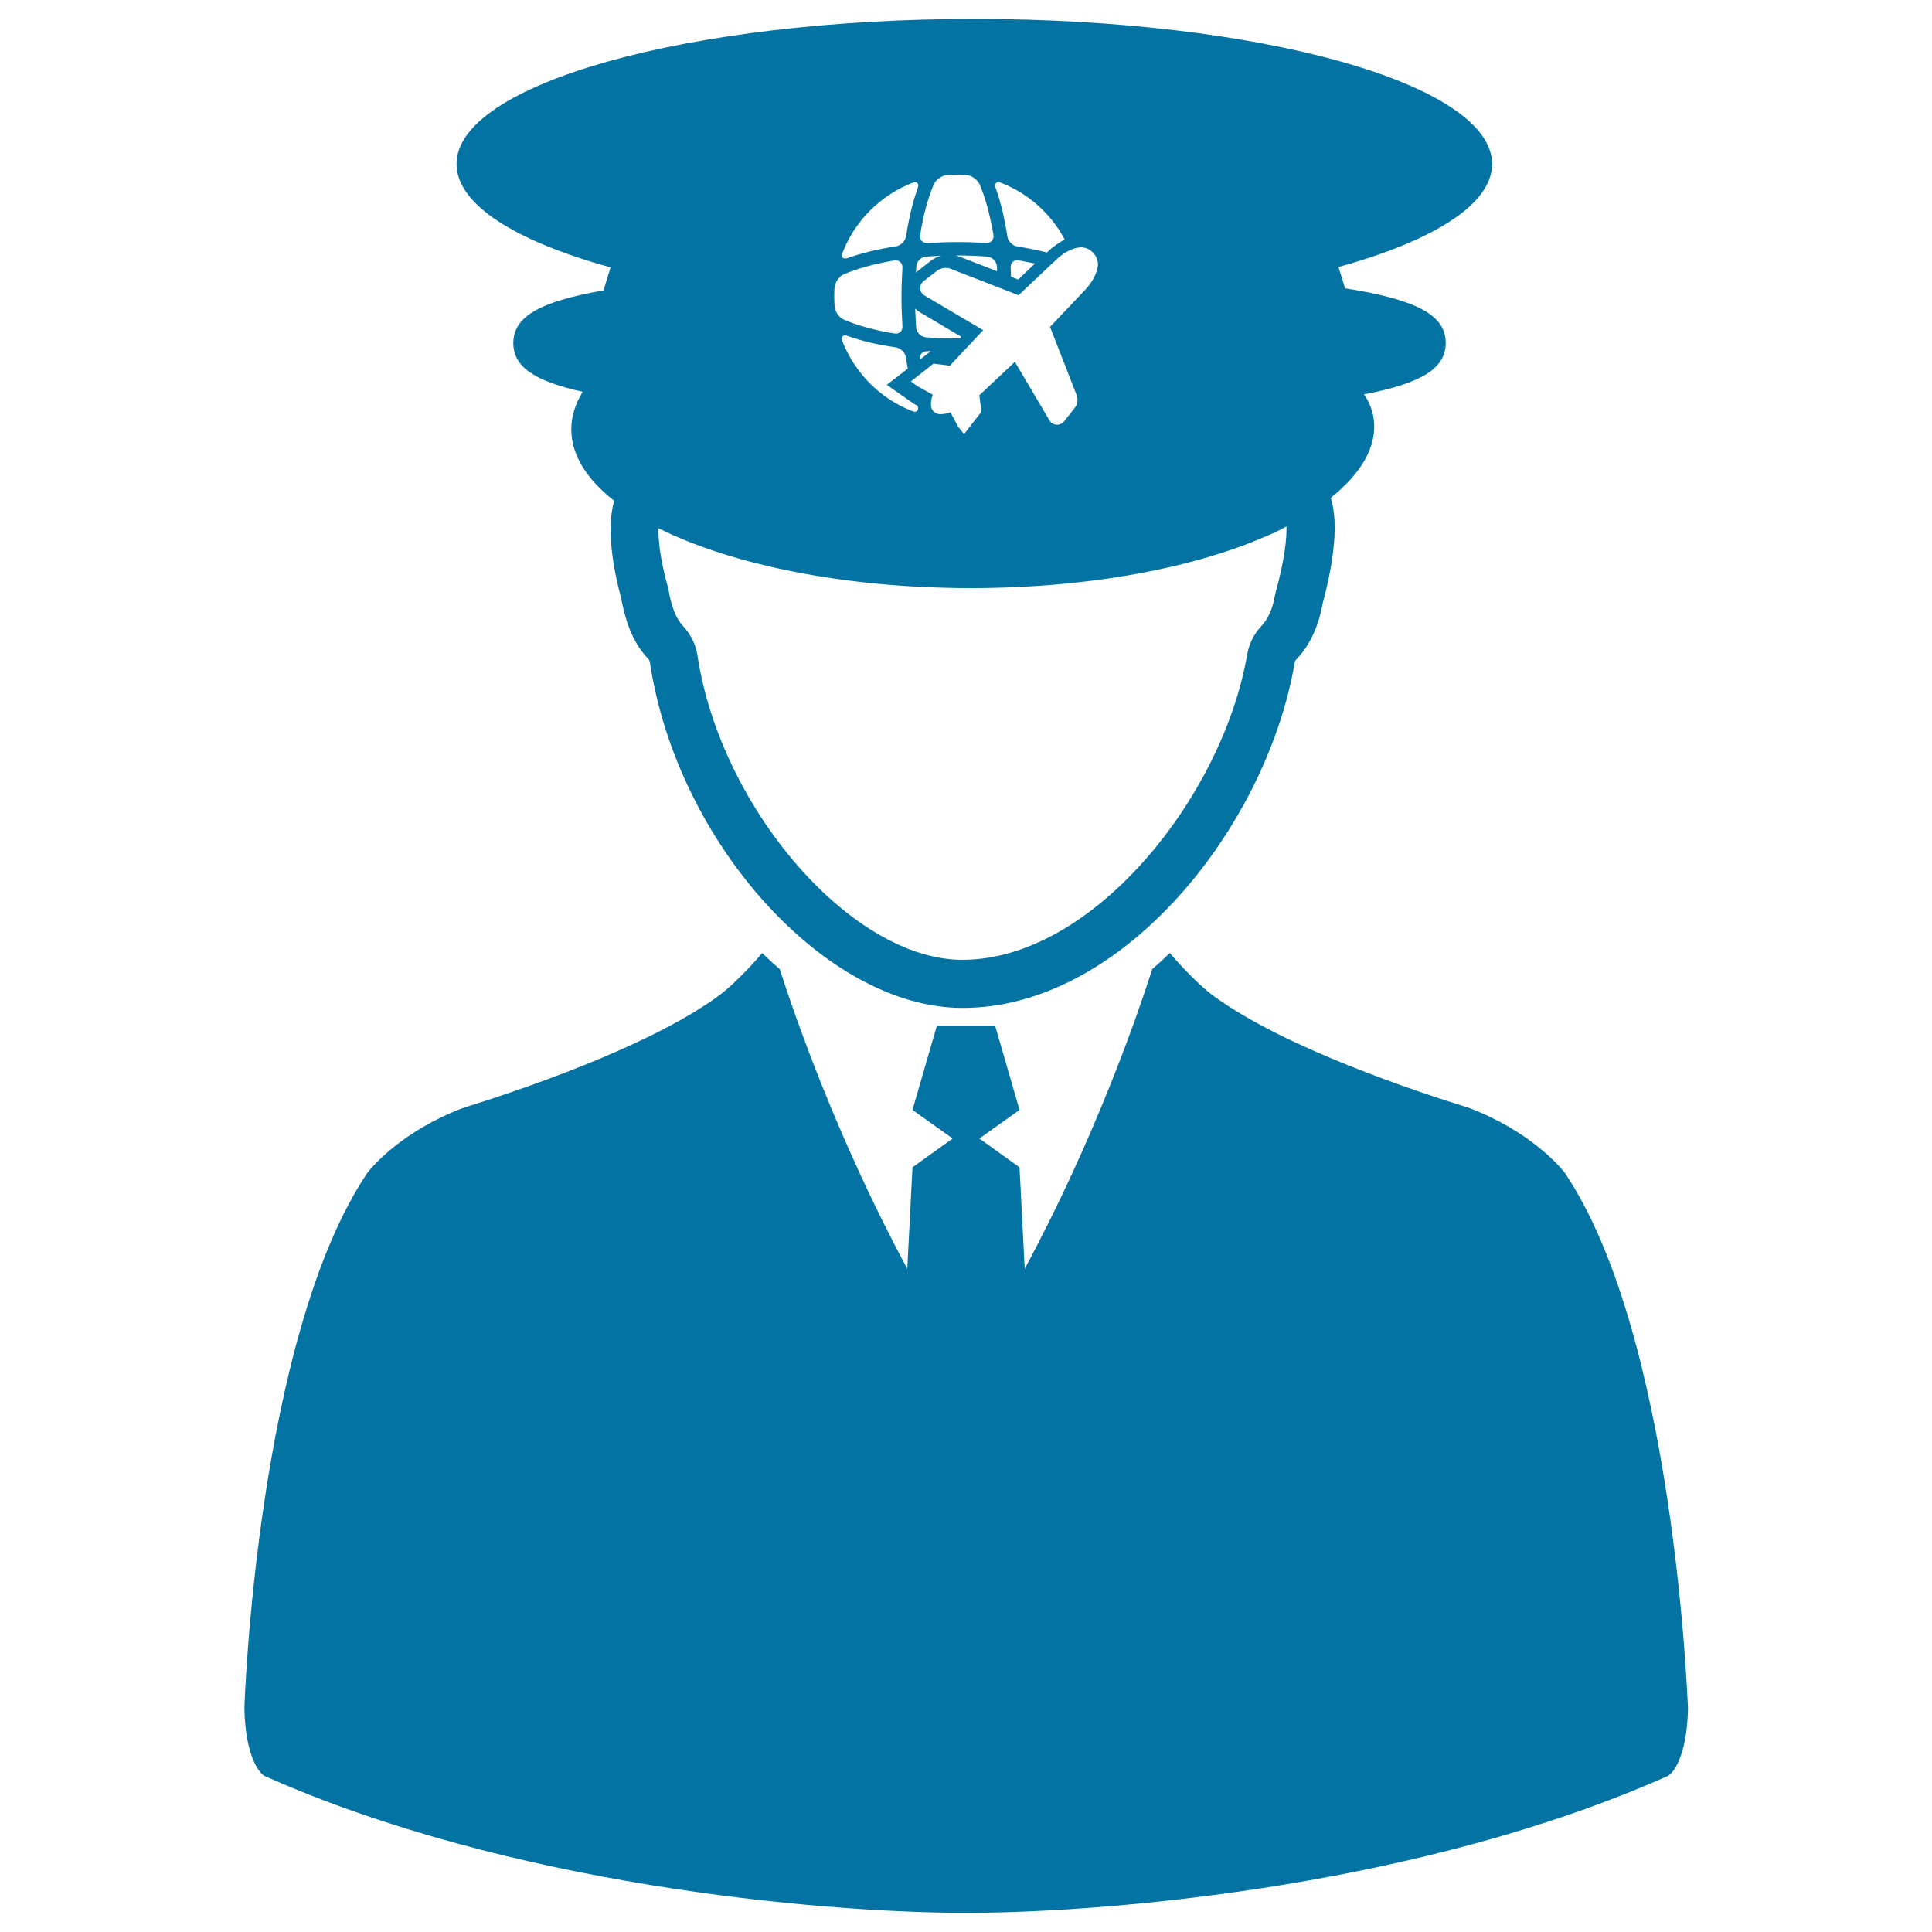 <svg xmlns="http://www.w3.org/2000/svg" viewBox="0 0 1000 1000" style="fill:#0273a2">
<title>Pilot Of Airplane SVG icon</title>
<g><g><path d="M316,138.4l-3.6,11.9c-33.8,5.9-46.7,13.9-46.7,27.3c0,11.9,10.2,19.5,35.9,25.2c-3.8,6.2-5.9,12.7-5.9,19.4c0,13.3,8,25.9,22.2,37c-4.4,15.3,0,37.1,3.6,50.3c2.6,14.3,7.1,24.3,14,31.5c0.5,0.6,0.8,1.1,0.9,1.9c14.1,93.6,91.3,178.8,161.8,178.8c83.4,0,157.5-94.2,171.9-178.6c0.1-0.7,0.6-1.6,0.3-1.2c7.1-7,12-17.2,14.2-29.5c4.8-17.9,8.8-40.3,4.2-54.7c33.6-27.1,20.5-49,17.2-53.6c30.6-5.8,42.3-13.8,42.3-26.6c0-14.1-14.2-22.3-52.1-28.3l-3.4-11c49.1-13.6,79.5-32.4,79.5-53.3c0-41.5-120-75.1-268-75.1c-148,0-268,33.6-268,75.1C236.4,106,266.9,124.8,316,138.4z M561.2,128.2c1.5,0.3,3,1.1,4.3,2.3l0.3,0.3c1.2,1.3,2,2.8,2.3,4.3c1,4.3-2.4,10.7-6.3,14.8l-18.3,19.3l13.8,35.4c0.8,2.1,0.4,4.8-1,6.5l-5.5,7c-2,2.5-6,2.3-7.6-0.5l-17.9-30.3l-18.3,17.2c0,0-0.1,0-0.1,0.1l1.1,8.5l-9,11.6l-2.6-3.2c-0.2-0.3-0.4-0.5-0.6-0.9l-3.9-7.2c-1.1,0.4-3.2,1-4.9,1c-1.6,0-2.9-0.5-3.8-1.4c-1.7-1.8-1.8-4.7-0.4-8.7L475,200l-3.5-2.6l11.7-9.2l8.5,1.1c0,0,0.1-0.1,0.1-0.1l0.2-0.3l16.9-18l-30.3-17.9c-1.4-0.8-2.3-2.2-2.3-3.7c-0.1-1.5,0.6-2.9,1.9-3.9l7-5.4c1.7-1.3,4.5-1.7,6.5-1l35.5,13.8l19.3-18.2C551.1,130,557.3,127.3,561.2,128.2z M473.6,209.4l1.3,0.6v0c0.9,2.4-0.3,3.8-2.7,2.8c-16.5-6.4-29.7-19.6-36.2-36.2c-0.9-2.4,0.4-3.6,2.8-2.7c7.2,2.6,15.7,4.6,24.9,5.9c2.5,0.4,4.9,2.7,5.2,5.3c0.3,1.9,0.6,3.8,1,5.7l-10.9,8.4L473.6,209.4z M479.3,174.6c-2.6-0.2-4.9-2.5-5.1-5c-0.2-3.2-0.4-6.5-0.5-9.9c0.7,0.7,1.5,1.4,2.4,1.9l21.4,12.7l-0.8,0.9c-0.5,0-1.1,0-1.6,0C489.7,175.2,484.4,175,479.3,174.6z M481.8,181.8l-5.6,4.3c0,0,0-0.1,0-0.1c-0.4-2.5,1.4-4.4,3.9-4.2C480.7,181.7,481.2,181.7,481.8,181.8z M523.1,138.7c-0.2-2.6,1.7-4.4,4.2-3.9c2.9,0.5,5.8,1,8.4,1.6l-8.7,8.3l-3.7-1.5C523.3,141.7,523.2,140.2,523.1,138.7z M518.1,94.6c14.2,5.5,25.9,16,33,29.4c-3.3,1.7-6.3,3.9-8.5,6l-0.7,0.7c-4.8-1.2-9.9-2.3-15.3-3.1c-2.5-0.4-4.9-2.7-5.2-5.3c-1.4-9.1-3.4-17.6-6-24.8C514.5,95,515.7,93.7,518.1,94.6z M516,137.9c0.1,0.8,0.1,1.7,0.1,2.5l-19.8-7.7c-0.5-0.2-1.1-0.4-1.7-0.5c0.1,0,0.3,0,0.4,0c5.5,0,10.8,0.2,15.8,0.6C513.6,133,515.9,135.3,516,137.9z M483.4,95.3c1-2.3,4.1-4.5,6.7-4.7c1.7-0.1,3.4-0.2,5.1-0.2c1.7,0,3.4,0.1,5.1,0.2c2.6,0.2,5.6,2.4,6.7,4.7c2.9,6.7,5.4,15.6,7.2,26.3c0.4,2.5-1.4,4.4-4,4.2c-5-0.4-10-0.5-15-0.5c-5,0-10,0.2-15,0.5c-2.6,0.2-4.4-1.7-3.9-4.2C477.9,110.9,480.5,102,483.4,95.3z M479.3,132.8c2.5-0.2,5.1-0.3,7.7-0.4c-1.9,0.5-3.6,1.4-5.1,2.5l-6.9,5.4c-0.3,0.2-0.6,0.5-0.9,0.8c0.1-1.1,0.1-2.2,0.2-3.2C474.4,135.3,476.7,133,479.3,132.8z M436.1,130.8c6.4-16.5,19.6-29.7,36.2-36.2c2.4-0.9,3.6,0.4,2.7,2.8c-2.6,7.2-4.6,15.7-6,24.8c-0.4,2.5-2.7,4.9-5.2,5.3c-9.1,1.4-17.6,3.4-24.9,6C436.4,134.4,435.1,133.2,436.1,130.8z M432,148.6c0.2-2.5,2.4-5.6,4.7-6.6c6.7-2.9,15.6-5.4,26.2-7.2c2.5-0.4,4.4,1.4,4.2,3.9c-0.3,5-0.5,10-0.5,15c0,5,0.2,10,0.5,15c0.2,2.6-1.7,4.4-4.2,3.9c-10.6-1.7-19.6-4.3-26.2-7.2c-2.4-1-4.5-4.1-4.7-6.7c-0.1-1.7-0.2-3.4-0.2-5.1C431.8,152,431.8,150.3,432,148.6z M502.5,304.4c62,0,117.5-10.8,155.4-28c1.3-0.4,5.9-2.8,5.9-2.8c0.8-0.4,1.4-0.8,2.1-1.1c0.1,6.3-0.9,16.9-5.6,34l-0.3,1.2c-1.2,7.4-3.7,13-7.7,17c-3.5,3.9-5.9,8.9-6.8,14.2c-12.5,73-79.6,157.9-147.4,157.9C441,496.8,373,418.7,361,339.2c-0.9-5.6-3.3-10.6-7.4-15.1c-3.6-3.8-6.1-9.9-7.7-19.4l-0.3-1.2c-3.8-13.5-4.9-23.6-4.8-30.1C378.7,292.3,437,304.4,502.5,304.4z"/><path d="M809.9,607c-2.8-3.6-18.3-21.6-49.4-33.5c-27.3-8.5-94.8-30.8-131.8-57.6c-10.7-7.7-23.2-22.6-23.2-22.6l-3.7,3.5c-1.8,1.7-3.6,3.2-5.4,4.8c-7.1,22.3-29.3,87-66,155.1l-2.7-52.5l-20.8-14.9l20.8-14.8l-12.6-43.5h-30.2l-12.6,43.5l20.8,14.8l-20.8,14.9l-2.7,52.5c-36.7-68.1-58.9-132.8-66-155.1c-1.8-1.6-3.7-3.1-5.4-4.8l-3.7-3.5c0,0-12.5,14.9-23.2,22.6c-36.9,26.7-104.5,49.1-131.7,57.6c-31.1,11.8-46.6,29.9-49.4,33.5c-57.2,84.9-63.7,275.3-63.7,277.2c0.5,25.3,8,34,10.6,35.1c126,56.1,284.6,70.5,361.8,70.8v0c0.4,0,0.8,0,1.2,0c0.4,0,0.8,0,1.2,0v0c77.2-0.3,235.7-14.7,361.8-70.8c2.6-1.1,10.1-9.7,10.6-35.1C873.5,882.3,867,691.8,809.9,607z"/></g></g>
</svg>